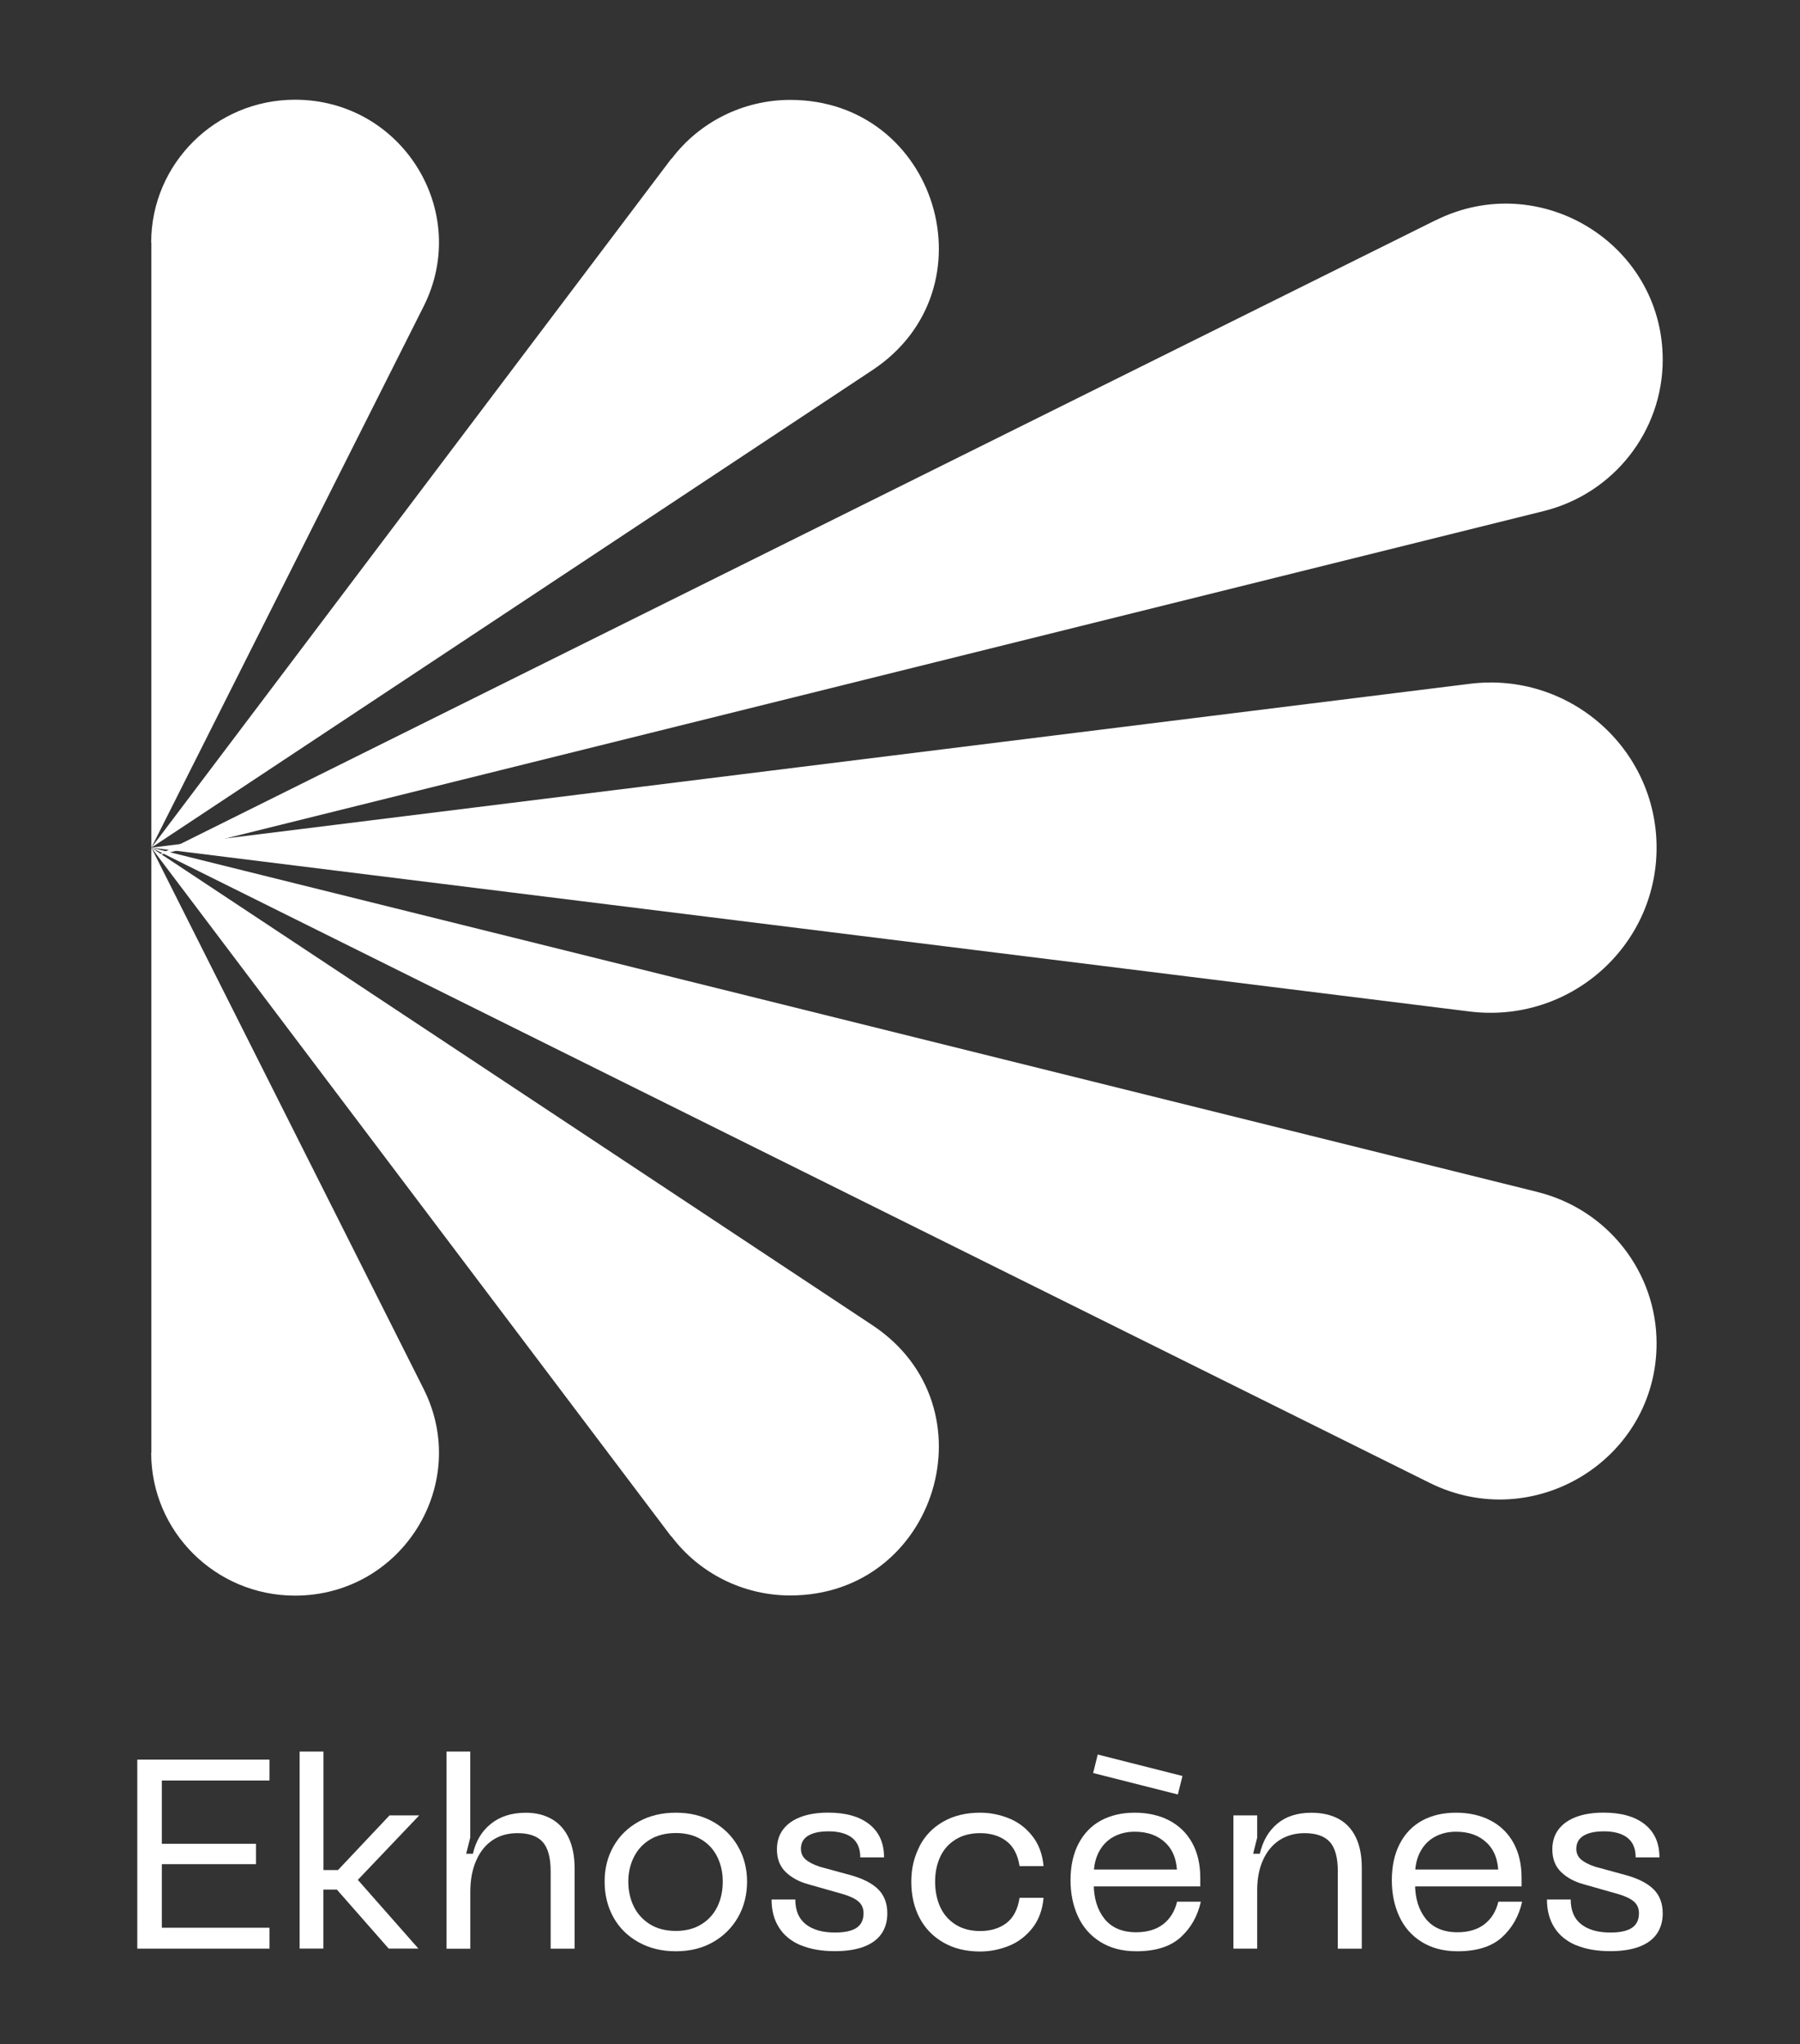 <svg width="118" height="134" viewBox="0 0 118 134" fill="none" xmlns="http://www.w3.org/2000/svg">
<rect x="0" y="0" width="118" height="134" fill="#333333" stroke="none"/>
<path d="M9.923 15.904V55.572L27.77 20.088C30.905 13.859 26.351 6.537 19.338 6.537C14.134 6.537 9.911 10.733 9.911 15.904" fill="white"/>
<path d="M9.923 95.239V55.572L27.77 91.055C30.905 97.284 26.351 104.606 19.338 104.606C14.134 104.606 9.911 100.41 9.911 95.239" fill="white"/>
<path d="M94.11 14.439L10.314 56.081L101.206 33.503C105.783 32.363 109 28.272 109 23.583C109 15.99 100.958 11.042 94.121 14.439" fill="white"/>
<path d="M100.816 78.15L9.923 55.572L93.719 97.213C100.555 100.61 108.598 95.674 108.598 88.069C108.598 83.38 105.381 79.29 100.804 78.15" fill="white"/>
<path d="M44.009 10.404L9.923 55.572L57.197 24.261C65.204 18.948 61.431 6.549 51.803 6.549C48.74 6.549 45.855 7.983 44.021 10.416" fill="white"/>
<path d="M44.009 100.739L9.923 55.572L57.197 86.882C65.204 92.195 61.431 104.595 51.803 104.595C48.74 104.595 45.855 103.161 44.021 100.728" fill="white"/>
<path d="M108.598 55.572C108.598 62.083 102.861 67.113 96.356 66.314L9.911 55.572L96.356 44.829C102.861 44.018 108.598 49.06 108.598 55.572Z" fill="white"/>
<path d="M9 115.357H17.666V116.728H10.609V120.876H16.782V122.211H10.609V126.378H17.666V127.749H9V115.357Z" fill="white"/>
<path d="M19.646 114.829H21.204V122.598H22.157L25.535 119.014H27.482L22.9 123.828L22.936 122.649L27.428 127.745H25.48L22.085 123.879H21.2V127.745H19.643V114.825L19.646 114.829Z" fill="white"/>
<path d="M29.27 114.829H30.827V120.471L30.561 121.528H31.002C31.191 120.696 31.584 120.041 32.189 119.56C32.789 119.079 33.549 118.84 34.47 118.84C35.129 118.84 35.701 118.981 36.184 119.263C36.669 119.545 37.037 119.961 37.291 120.511C37.546 121.061 37.669 121.723 37.669 122.497V127.752H36.098V122.674C36.098 121.784 35.923 121.144 35.577 120.757C35.227 120.37 34.678 120.178 33.924 120.178C33.287 120.178 32.738 120.334 32.28 120.645C31.821 120.956 31.464 121.405 31.21 121.99C30.954 122.576 30.831 123.264 30.831 124.049V127.756H29.273V114.836L29.27 114.829Z" fill="white"/>
<path d="M40.218 121.043C40.607 120.356 41.157 119.82 41.863 119.426C42.569 119.032 43.384 118.837 44.305 118.837C45.226 118.837 46.034 119.032 46.736 119.426C47.439 119.82 47.985 120.359 48.382 121.05C48.778 121.741 48.974 122.508 48.974 123.354C48.974 124.2 48.778 125 48.382 125.691C47.985 126.381 47.439 126.928 46.736 127.325C46.034 127.723 45.226 127.922 44.305 127.922C43.384 127.922 42.569 127.723 41.856 127.325C41.142 126.928 40.593 126.381 40.21 125.691C39.828 125 39.636 124.218 39.636 123.354C39.636 122.49 39.828 121.73 40.218 121.043ZM41.554 124.996C41.794 125.481 42.15 125.868 42.616 126.157C43.082 126.443 43.646 126.588 44.305 126.588C44.964 126.588 45.51 126.443 45.976 126.157C46.442 125.871 46.791 125.484 47.028 124.996C47.264 124.511 47.38 123.962 47.38 123.354C47.38 122.746 47.264 122.233 47.028 121.745C46.791 121.26 46.442 120.873 45.976 120.594C45.51 120.312 44.953 120.171 44.305 120.171C43.657 120.171 43.082 120.312 42.616 120.594C42.15 120.877 41.797 121.26 41.554 121.745C41.313 122.229 41.189 122.768 41.189 123.354C41.189 123.94 41.31 124.511 41.554 124.996Z" fill="white"/>
<path d="M52.49 127.528C51.865 127.264 51.392 126.877 51.068 126.367C50.743 125.857 50.58 125.246 50.58 124.53H52.137C52.137 125.246 52.363 125.785 52.818 126.146C53.273 126.508 53.91 126.692 54.736 126.692C55.373 126.692 55.843 126.591 56.152 126.385C56.458 126.179 56.61 125.861 56.61 125.427C56.61 125.123 56.509 124.877 56.308 124.689C56.108 124.501 55.784 124.338 55.337 124.197L52.986 123.528C52.385 123.365 51.89 123.097 51.508 122.728C51.126 122.359 50.932 121.864 50.932 121.242C50.932 120.725 51.068 120.291 51.34 119.932C51.609 119.574 51.999 119.303 52.498 119.115C53 118.927 53.597 118.833 54.292 118.833C55.446 118.833 56.345 119.086 56.989 119.596C57.633 120.106 57.954 120.829 57.954 121.766H56.396C56.396 121.191 56.217 120.764 55.857 120.482C55.497 120.2 54.98 120.059 54.31 120.059C53.731 120.059 53.288 120.157 52.975 120.348C52.661 120.54 52.505 120.826 52.505 121.202C52.505 121.484 52.603 121.716 52.807 121.896C53.008 122.077 53.32 122.24 53.746 122.381L55.799 122.942C56.589 123.166 57.182 123.473 57.575 123.864C57.968 124.258 58.168 124.783 58.168 125.437C58.168 125.965 58.037 126.414 57.779 126.783C57.521 127.152 57.134 127.434 56.622 127.626C56.108 127.817 55.482 127.915 54.736 127.915C53.862 127.915 53.117 127.785 52.49 127.521V127.528Z" fill="white"/>
<path d="M60.272 121.05C60.625 120.359 61.145 119.817 61.83 119.426C62.514 119.032 63.322 118.837 64.254 118.837C64.891 118.837 65.513 118.956 66.121 119.198C66.729 119.437 67.246 119.824 67.668 120.359C68.093 120.891 68.341 121.553 68.41 122.338H66.838C66.721 121.589 66.43 121.039 65.971 120.696C65.513 120.348 64.938 120.178 64.257 120.178C63.62 120.178 63.078 120.319 62.63 120.602C62.183 120.884 61.848 121.263 61.629 121.745C61.411 122.226 61.302 122.765 61.302 123.361C61.302 123.958 61.411 124.519 61.629 125.003C61.848 125.488 62.179 125.875 62.63 126.164C63.078 126.45 63.62 126.595 64.257 126.595C64.942 126.595 65.513 126.421 65.971 126.078C66.43 125.73 66.721 125.177 66.838 124.417H68.41C68.341 125.213 68.093 125.879 67.668 126.414C67.242 126.946 66.729 127.333 66.121 127.575C65.513 127.814 64.891 127.937 64.254 127.937C63.322 127.937 62.514 127.738 61.83 127.34C61.145 126.942 60.628 126.4 60.272 125.716C59.919 125.029 59.741 124.247 59.741 123.369C59.741 122.49 59.919 121.759 60.272 121.065V121.05Z" fill="white"/>
<path d="M77.906 122.562L77.164 123.336V122.862C77.164 121.983 76.913 121.3 76.41 120.815C75.908 120.33 75.235 120.084 74.387 120.084C73.866 120.084 73.404 120.197 73 120.417C72.592 120.641 72.275 120.963 72.046 121.394C71.817 121.821 71.701 122.334 71.701 122.931V123.492C71.701 124.439 71.937 125.21 72.406 125.795C72.88 126.381 73.568 126.674 74.478 126.674C75.209 126.674 75.803 126.497 76.254 126.146C76.709 125.795 77.011 125.304 77.164 124.671H78.721C78.511 125.618 78.066 126.4 77.397 127.007C76.724 127.615 75.759 127.922 74.496 127.922C73.575 127.922 72.789 127.716 72.134 127.307C71.479 126.899 70.991 126.342 70.667 125.636C70.343 124.935 70.179 124.143 70.179 123.264C70.179 122.338 70.354 121.542 70.7 120.873C71.049 120.204 71.537 119.697 72.166 119.354C72.796 119.01 73.538 118.837 74.387 118.837C75.235 118.837 76.003 119.007 76.651 119.347C77.298 119.687 77.801 120.175 78.154 120.815C78.507 121.455 78.685 122.218 78.685 123.108V123.669H71.486V122.562H77.906ZM77.215 117.643L71.661 116.236L71.963 115.024L77.517 116.431L77.215 117.643Z" fill="white"/>
<path d="M80.858 119.014H82.416V120.471L82.15 121.528H82.59C82.78 120.696 83.158 120.041 83.73 119.56C84.301 119.079 85.047 118.84 85.968 118.84C86.652 118.84 87.242 118.97 87.737 119.234C88.232 119.498 88.614 119.9 88.876 120.439C89.141 120.978 89.272 121.647 89.272 122.443V127.752H87.701V122.674C87.701 121.784 87.525 121.144 87.18 120.757C86.83 120.37 86.281 120.178 85.527 120.178C84.916 120.178 84.374 120.327 83.908 120.616C83.442 120.909 83.078 121.339 82.813 121.907C82.547 122.475 82.416 123.148 82.416 123.918V127.749H80.858V119.014Z" fill="white"/>
<path d="M98.969 122.562L98.226 123.336V122.862C98.226 121.983 97.975 121.3 97.473 120.815C96.971 120.33 96.298 120.084 95.45 120.084C94.929 120.084 94.466 120.197 94.063 120.417C93.655 120.641 93.338 120.963 93.109 121.394C92.88 121.821 92.764 122.334 92.764 122.931V123.492C92.764 124.439 93 125.21 93.469 125.795C93.942 126.381 94.63 126.674 95.54 126.674C96.272 126.674 96.865 126.497 97.317 126.146C97.771 125.795 98.073 125.304 98.226 124.671H99.784C99.573 125.618 99.129 126.4 98.46 127.007C97.786 127.615 96.822 127.922 95.558 127.922C94.638 127.922 93.852 127.716 93.197 127.307C92.541 126.899 92.054 126.342 91.73 125.636C91.406 124.935 91.242 124.143 91.242 123.264C91.242 122.338 91.417 121.542 91.763 120.873C92.112 120.204 92.6 119.697 93.229 119.354C93.859 119.01 94.602 118.837 95.45 118.837C96.298 118.837 97.066 119.007 97.713 119.347C98.361 119.686 98.863 120.175 99.217 120.815C99.57 121.455 99.748 122.218 99.748 123.108V123.669H92.549V122.562H98.969Z" fill="white"/>
<path d="M103.322 127.528C102.696 127.264 102.223 126.877 101.899 126.367C101.575 125.857 101.411 125.246 101.411 124.53H102.969C102.969 125.246 103.194 125.785 103.65 126.146C104.105 126.508 104.742 126.692 105.568 126.692C106.205 126.692 106.674 126.591 106.983 126.385C107.289 126.179 107.442 125.861 107.442 125.427C107.442 125.123 107.34 124.877 107.14 124.689C106.94 124.501 106.616 124.338 106.168 124.197L103.817 123.528C103.217 123.365 102.721 123.097 102.339 122.728C101.957 122.359 101.764 121.864 101.764 121.242C101.764 120.725 101.899 120.291 102.172 119.932C102.441 119.574 102.83 119.303 103.329 119.115C103.831 118.927 104.428 118.833 105.123 118.833C106.277 118.833 107.176 119.086 107.82 119.596C108.465 120.106 108.785 120.829 108.785 121.766H107.227C107.227 121.191 107.049 120.764 106.688 120.482C106.328 120.2 105.812 120.059 105.142 120.059C104.563 120.059 104.119 120.157 103.806 120.348C103.493 120.54 103.336 120.826 103.336 121.202C103.336 121.484 103.434 121.716 103.638 121.896C103.839 122.077 104.152 122.24 104.578 122.381L106.63 122.942C107.42 123.166 108.014 123.473 108.407 123.864C108.8 124.258 109 124.783 109 125.437C109 125.965 108.868 126.414 108.61 126.783C108.352 127.152 107.966 127.434 107.453 127.626C106.94 127.817 106.313 127.915 105.568 127.915C104.694 127.915 103.948 127.785 103.322 127.521V127.528Z" fill="white"/>
</svg>
